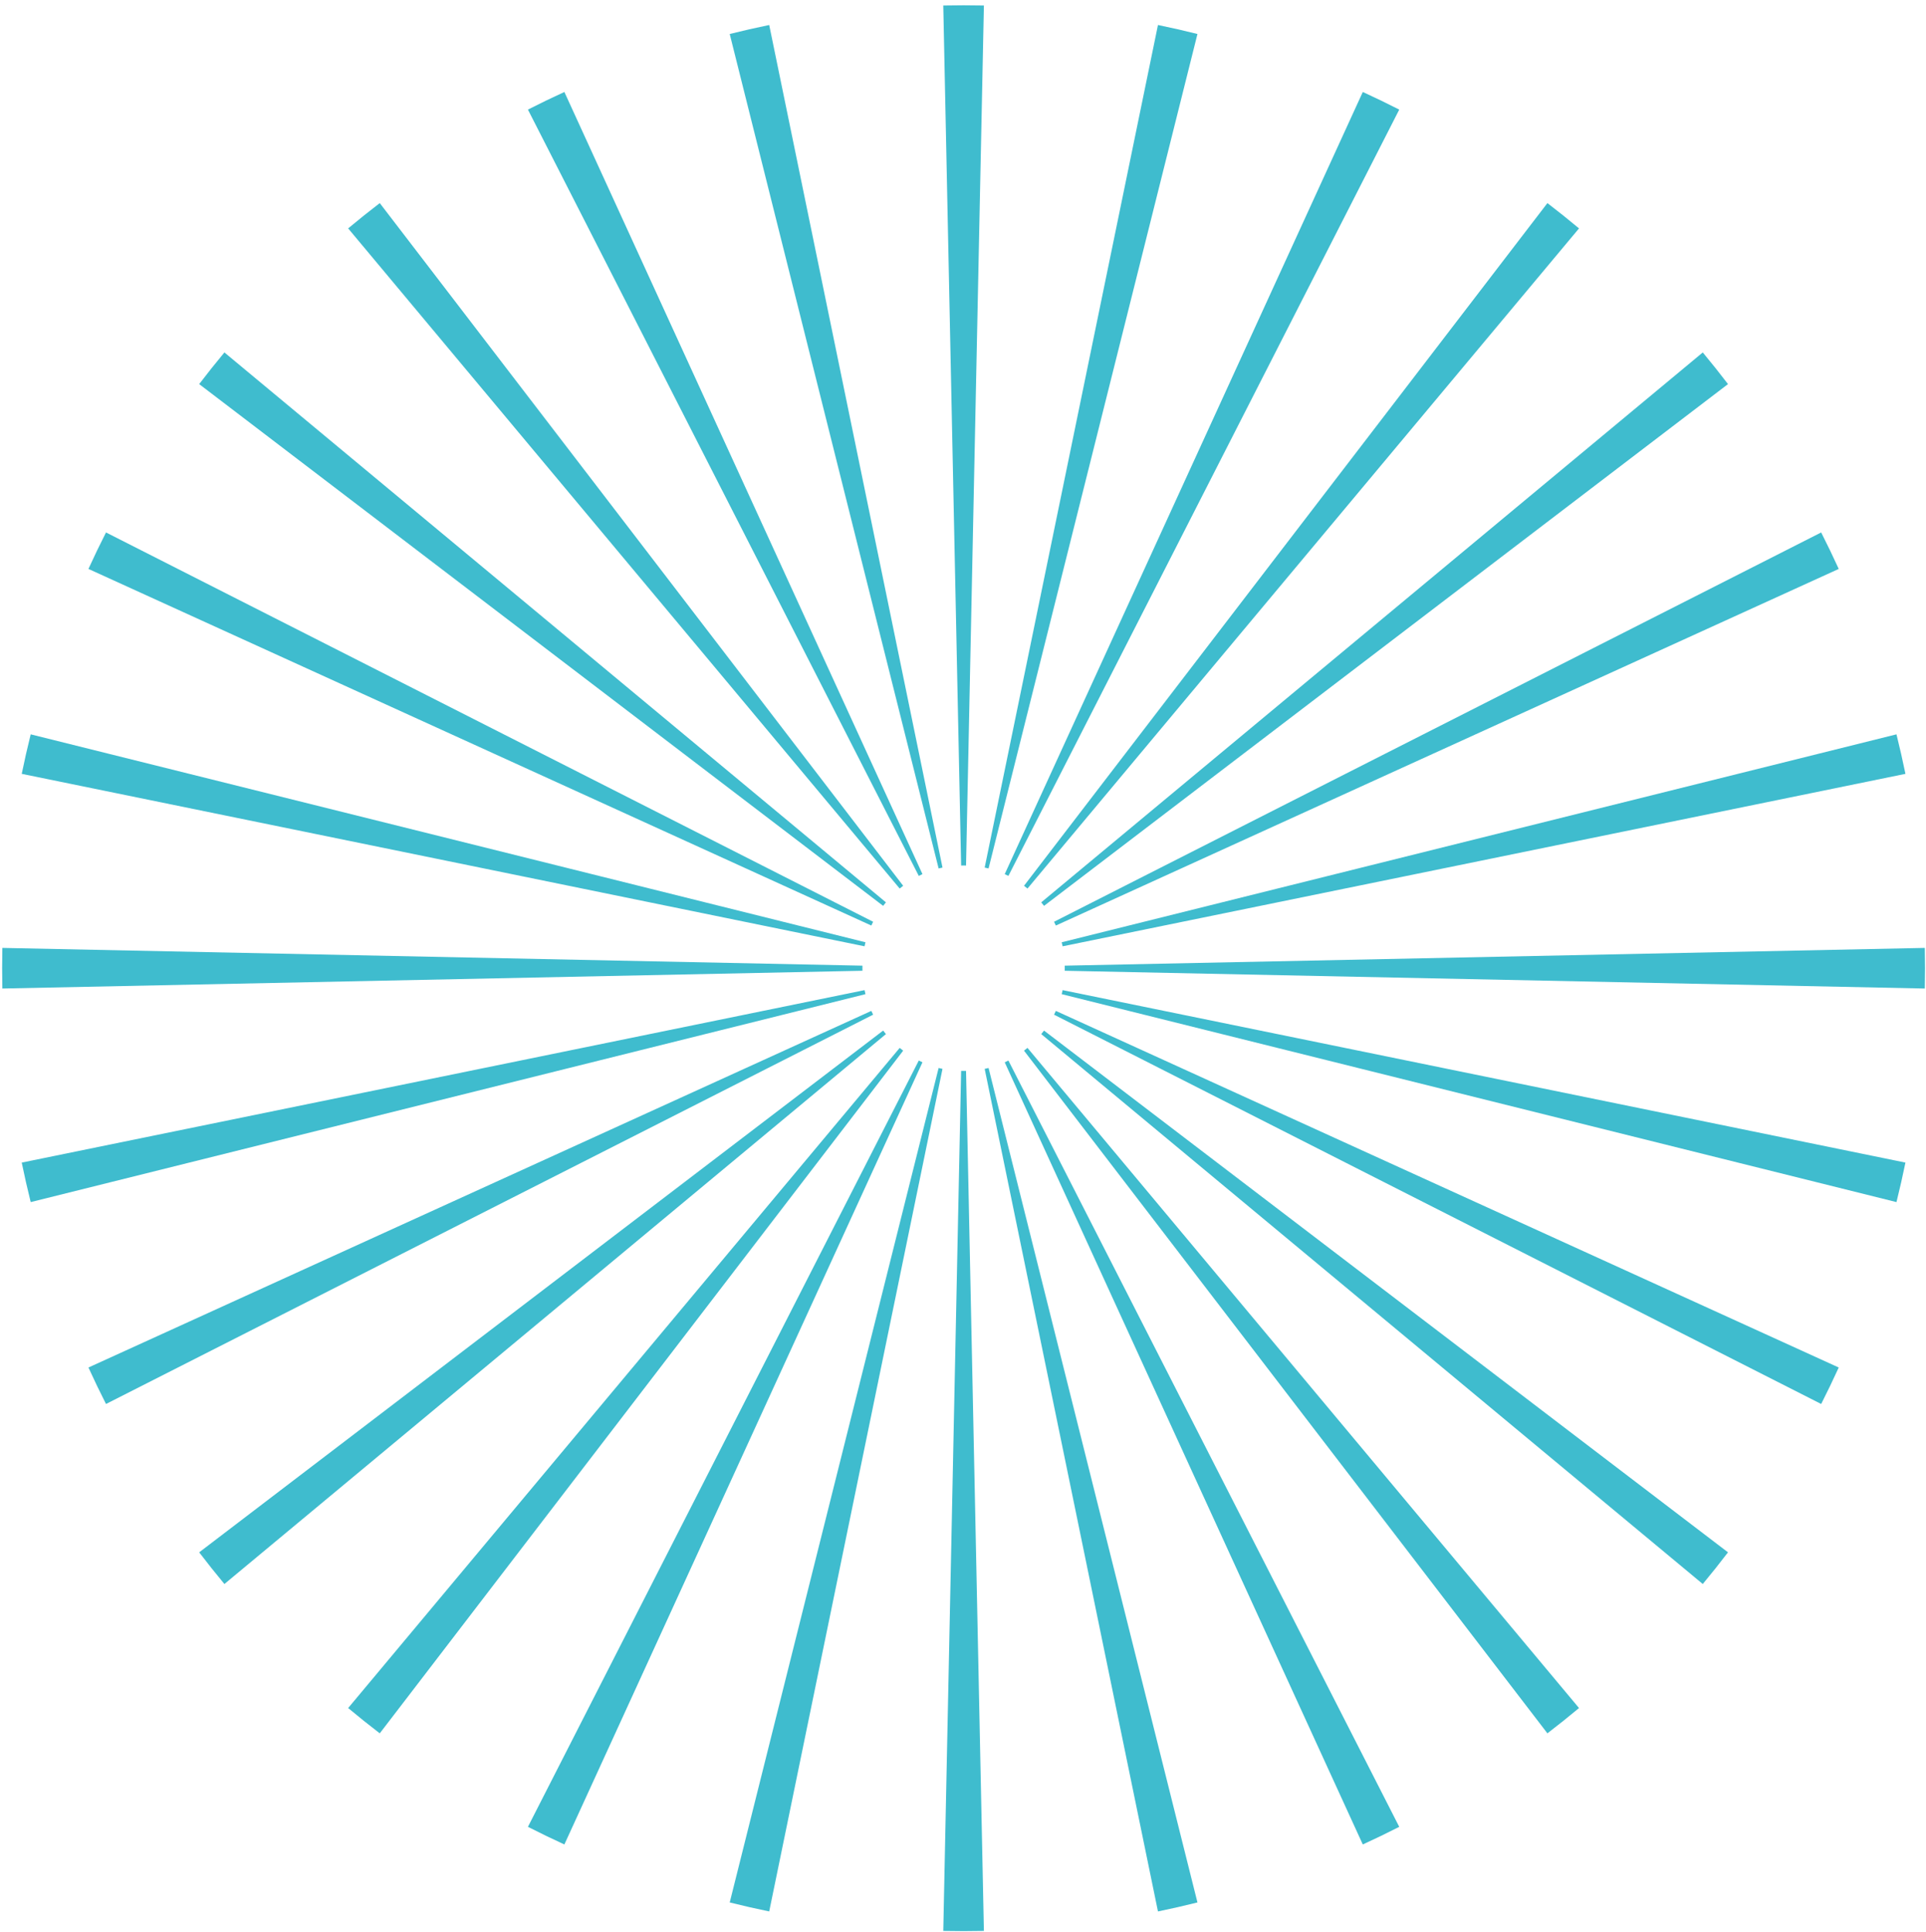 <svg width="300" height="301" viewBox="0 0 300 301" fill="none" xmlns="http://www.w3.org/2000/svg">
<path fill-rule="evenodd" clip-rule="evenodd" d="M299.816 153.99L165.845 151.222C165.848 151.092 165.849 150.96 165.849 150.826C165.849 150.691 165.848 150.559 165.845 150.429L299.816 147.662C299.838 148.714 299.849 149.768 299.849 150.826C299.849 151.883 299.838 152.938 299.816 153.99ZM296.797 120.547L165.517 147.412C165.474 147.2 165.426 146.99 165.375 146.784L295.401 114.393C295.908 116.428 296.374 118.48 296.797 120.547ZM286.407 88.626L164.464 144.177C164.375 143.98 164.28 143.785 164.181 143.59L283.672 82.943C284.622 84.815 285.534 86.71 286.407 88.626ZM269.158 59.833L162.621 141.111C162.481 140.926 162.336 140.744 162.187 140.565L265.229 54.901C266.572 56.516 267.882 58.161 269.158 59.833ZM245.953 35.579L160.043 138.416C159.866 138.267 159.685 138.123 159.503 137.984L241.03 31.638C242.699 32.917 244.34 34.231 245.953 35.579ZM217.951 17.073L157.071 136.445C156.881 136.348 156.69 136.256 156.499 136.168L212.274 14.328C214.189 15.204 216.081 16.119 217.951 17.073ZM186.52 5.295L153.981 135.284C153.783 135.234 153.581 135.188 153.377 135.146L180.369 3.893C182.435 4.318 184.486 4.785 186.52 5.295ZM153.255 0.858L150.474 134.83C150.349 134.827 150.222 134.826 150.092 134.826C149.962 134.826 149.834 134.827 149.709 134.83L146.928 0.858C147.98 0.837 149.034 0.826 150.092 0.826C151.149 0.826 152.203 0.837 153.255 0.858ZM119.814 3.893L146.806 135.146C146.602 135.188 146.4 135.234 146.202 135.284L113.663 5.295C115.697 4.785 117.748 4.318 119.814 3.893ZM87.909 14.328L143.684 136.168C143.493 136.256 143.302 136.348 143.113 136.445L82.232 17.073C84.102 16.119 85.995 15.204 87.909 14.328ZM59.153 31.638L140.68 137.984C140.498 138.123 140.317 138.267 140.14 138.416L54.23 35.579C55.843 34.231 57.484 32.917 59.153 31.638ZM34.955 54.901L137.996 140.565C137.847 140.744 137.702 140.926 137.562 141.111L31.025 59.833C32.301 58.161 33.611 56.516 34.955 54.901ZM16.511 82.943L136.002 143.59C135.903 143.785 135.808 143.98 135.719 144.177L13.776 88.626C14.649 86.71 15.561 84.815 16.511 82.943ZM4.782 114.393L134.808 146.784C134.757 146.99 134.709 147.2 134.666 147.412L3.386 120.547C3.809 118.48 4.275 116.428 4.782 114.393ZM0.367 147.662L134.338 150.429C134.335 150.559 134.334 150.691 134.334 150.826C134.334 150.96 134.335 151.092 134.338 151.222L0.367 153.99C0.345 152.938 0.334 151.883 0.334 150.826C0.334 149.768 0.345 148.714 0.367 147.662ZM3.386 181.105L134.666 154.239C134.709 154.452 134.757 154.661 134.808 154.868L4.782 187.258C4.275 185.223 3.809 183.172 3.386 181.105ZM13.776 213.026L135.719 157.474C135.808 157.671 135.903 157.867 136.002 158.062L16.511 218.708C15.561 216.836 14.649 214.942 13.776 213.026ZM31.026 241.818L137.562 160.541C137.702 160.725 137.847 160.907 137.996 161.086L34.955 246.751C33.611 245.135 32.301 243.491 31.026 241.818ZM54.23 266.073L140.14 163.236C140.317 163.384 140.498 163.528 140.68 163.668L59.153 270.013C57.484 268.734 55.843 267.42 54.23 266.073ZM82.232 284.578L143.113 165.207C143.302 165.304 143.493 165.396 143.684 165.483L87.909 287.324C85.994 286.447 84.102 285.532 82.232 284.578ZM113.663 296.357L146.202 166.368C146.4 166.417 146.602 166.463 146.806 166.505L119.814 297.759C117.748 297.334 115.697 296.866 113.663 296.357ZM146.928 300.793L149.709 166.822C149.834 166.824 149.962 166.826 150.092 166.826C150.222 166.826 150.349 166.824 150.474 166.822L153.255 300.793C152.203 300.815 151.149 300.826 150.092 300.826C149.034 300.826 147.98 300.815 146.928 300.793ZM180.369 297.759L153.377 166.505C153.581 166.463 153.783 166.417 153.981 166.368L186.52 296.357C184.486 296.866 182.435 297.334 180.369 297.759ZM212.274 287.324L156.499 165.483C156.69 165.396 156.881 165.304 157.071 165.207L217.951 284.578C216.081 285.532 214.189 286.448 212.274 287.324ZM241.03 270.013L159.503 163.668C159.685 163.528 159.866 163.384 160.043 163.236L245.953 266.073C244.34 267.42 242.699 268.734 241.03 270.013ZM265.229 246.751L162.187 161.086C162.336 160.907 162.481 160.725 162.621 160.541L269.158 241.818C267.882 243.491 266.572 245.135 265.229 246.751ZM283.672 218.708L164.181 158.062C164.28 157.867 164.375 157.671 164.464 157.474L286.407 213.026C285.534 214.942 284.622 216.836 283.672 218.708ZM295.401 187.258L165.375 154.868C165.426 154.661 165.474 154.452 165.517 154.239L296.797 181.105C296.374 183.172 295.908 185.223 295.401 187.258Z" fill="#3FBCCE"/>
</svg>
